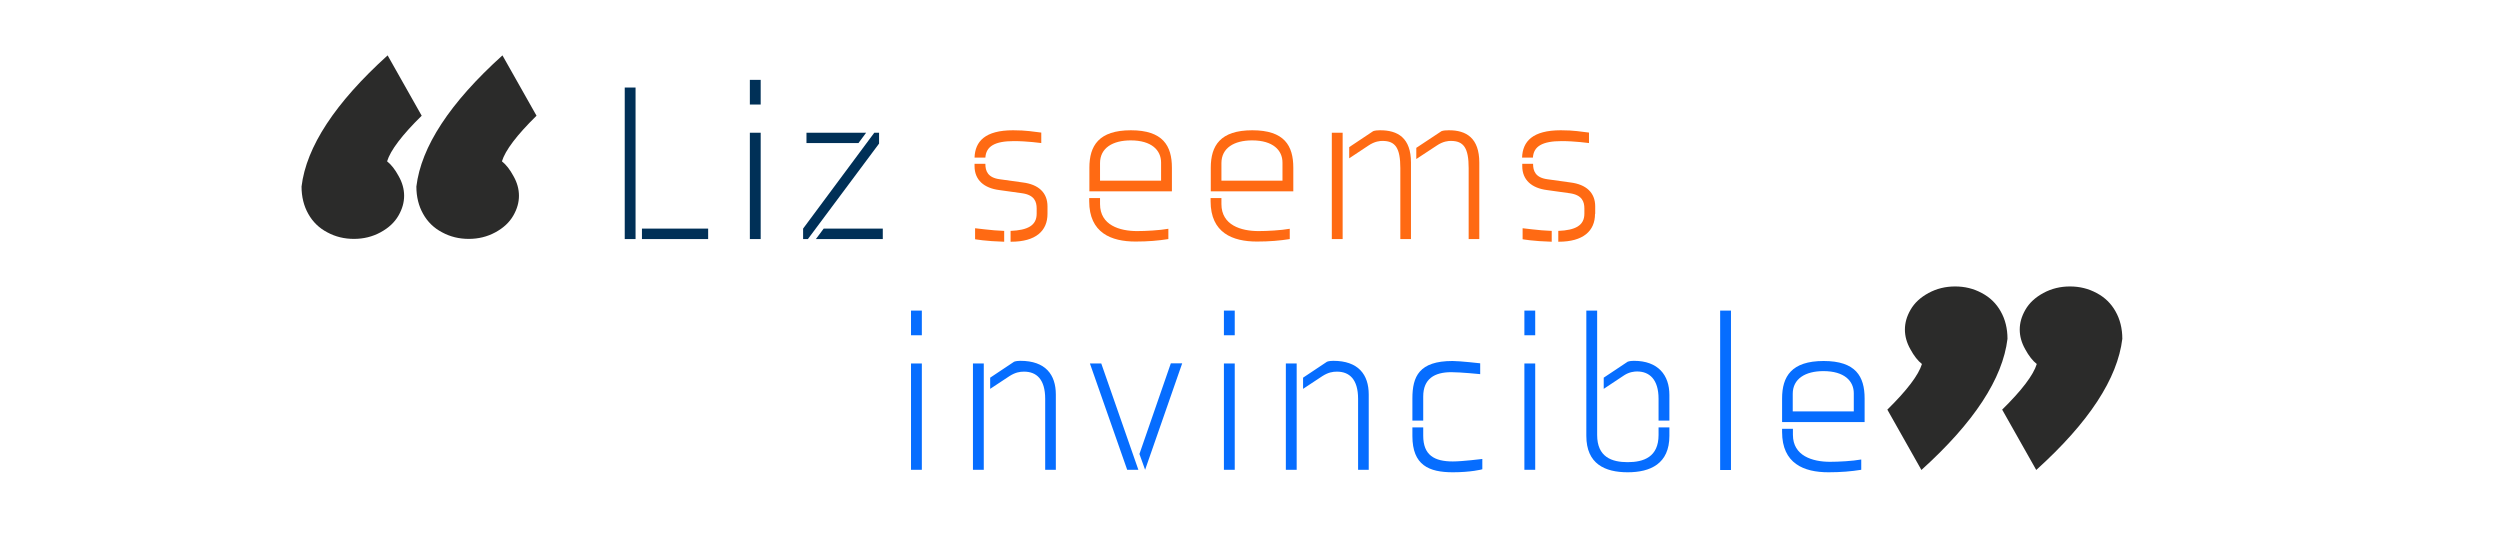 <?xml version="1.0" encoding="utf-8"?>
<!-- Generator: Adobe Illustrator 25.2.1, SVG Export Plug-In . SVG Version: 6.00 Build 0)  -->
<svg version="1.1" id="Calque_1" xmlns="http://www.w3.org/2000/svg" xmlns:xlink="http://www.w3.org/1999/xlink" x="0px" y="0px"
	 viewBox="0 0 1408.6 313.8" style="enable-background:new 0 0 1408.6 313.8;" xml:space="preserve">
<style type="text/css">
	.st0{clip-path:url(#SVGID_2_);fill:#2B2B2A;}
	.st1{fill:#003057;}
	.st2{fill:#FF6A13;}
	.st3{fill:#066DFF;}
	.st4{clip-path:url(#SVGID_4_);fill:#2B2B2A;}
</style>
<g>
	<defs>
		<rect id="SVGID_1_" x="160.8" y="16.9" width="1187.9" height="296.9"/>
	</defs>
	<clipPath id="SVGID_2_">
		<use xlink:href="#SVGID_1_"  style="overflow:visible;"/>
	</clipPath>
	<path class="st0" d="M302.3,65.2l-19.2-34c-29.7,26.8-45.8,51.5-48.5,73.9c0,5.8,1.3,11,3.8,15.4c2.5,4.5,6.1,8,10.7,10.4
		c4.6,2.5,9.6,3.7,15,3.7c5.4,0,10.4-1.2,15-3.7c4.6-2.5,7.9-5.6,10.1-9.4c2.2-3.8,3.2-7.5,3.2-11.2c0-3.7-1-7.4-3.1-11.1
		c-2-3.7-4.2-6.5-6.5-8.3C284.7,84.7,291.2,76.1,302.3,65.2 M237.6,65.2l-19.2-34c-29.6,26.8-45.8,51.5-48.5,73.9
		c0,5.8,1.3,11,3.8,15.4c2.5,4.5,6.1,8,10.7,10.4c4.6,2.5,9.6,3.7,15,3.7c5.4,0,10.4-1.2,15-3.7c4.6-2.5,7.9-5.6,10.1-9.4
		c2.2-3.8,3.2-7.5,3.2-11.2c0-3.7-1-7.4-3.1-11.1c-2-3.7-4.2-6.5-6.5-8.3C220,84.7,226.5,76.1,237.6,65.2"/>
</g>
<g>
	<path class="st1" d="M358,134.7H352V49.3h6.1V134.7z M361.7,134.7v-5.9H399v5.9H361.7z"/>
	<path class="st1" d="M422.5,58.9V45h6.1v13.9H422.5z M422.5,134.7V74.8h6.1v59.9H422.5z"/>
	<path class="st1" d="M455.2,134.7h-2.7v-5.9l40.1-54h2.7v6.1L455.2,134.7z M454.4,74.8H488l-4.3,5.8h-29.3V74.8z M459.7,134.7
		l4.4-5.9h33.3v5.9H459.7z"/>
</g>
<g>
	<path class="st2" d="M555.2,88.8h-6.1c0.3-9.1,5.9-15.4,21.7-15.4c7.6,0,11.4,0.8,15.9,1.3v5.9c0,0-8-1.1-15.4-1.1
		C560.4,79.5,555.6,82.5,555.2,88.8z M590.2,120.5c0,9.6-6.6,15.7-20.5,15.7h-0.3v-6.1c9.6-0.4,14.7-3,14.7-9.7v-2.9
		c0-3.9-1.3-7.6-8.1-8.6l-12.9-1.8c-8.7-1.1-14-5.7-14-13.5v-1.3h6.1v0.1c0,3.9,1.3,7.7,8.1,8.6l12.9,1.8c9,1.1,14,5.8,14,13.5
		V120.5z M565.8,130.1v6.1c-10.6-0.3-16.4-1.4-16.4-1.4v-6.2C549.4,128.5,558.7,129.9,565.8,130.1z"/>
	<path class="st2" d="M660.3,94.5v13.3h-46.5V94.5c0-12.4,5.3-21.1,23.4-21.1C655.2,73.4,660.3,82.1,660.3,94.5z M613.7,113.4v-1.8
		h6.1v3.4c0,11.9,11.1,15.2,20.9,15.2c4.8,0,12.6-0.4,17.6-1.3v5.8c-5.6,0.9-11.5,1.4-18.5,1.4C626.1,136.1,613.7,131.2,613.7,113.4
		z M654.2,101.7V91.6c0-7-5.4-12.5-17.1-12.5c-10.2,0-17.3,4.3-17.3,12.8v9.9H654.2z"/>
	<path class="st2" d="M728.7,94.5v13.3h-46.5V94.5c0-12.4,5.3-21.1,23.4-21.1S728.7,82.1,728.7,94.5z M682.1,113.4v-1.8h6.1v3.4
		c0,11.9,11.1,15.2,20.9,15.2c4.8,0,12.6-0.4,17.6-1.3v5.8c-5.6,0.9-11.5,1.4-18.5,1.4C694.5,136.1,682.1,131.2,682.1,113.4z
		 M722.6,101.7V91.6c0-7-5.4-12.5-17.1-12.5c-10.2,0-17.3,4.3-17.3,12.8v9.9H722.6z"/>
	<path class="st2" d="M756.5,134.7h-6.1V74.8h6.1V134.7z M795,91.6v43.1H789v-40c0-11.3-2.8-15.3-10-15.3c-1.3,0-4.3,0.1-8.1,2.7
		l-10.7,7.1v-6.3l13.5-9c1.1-0.4,2.4-0.5,3.7-0.5C787.7,73.3,795,77.8,795,91.6z M827.5,134.7v-40c0-11.3-2.8-15.3-10-15.3
		c-1.3,0-4.3,0.1-8.1,2.7l-11.4,7.5v-6.3l14.2-9.4c1.1-0.4,2.3-0.5,4-0.5c10-0.1,17.3,4.4,17.3,18.2v43.1H827.5z"/>
	<path class="st2" d="M863.7,88.8h-6.1c0.3-9.1,5.9-15.4,21.8-15.4c7.6,0,11.4,0.8,15.9,1.3v5.9c0,0-8-1.1-15.4-1.1
		C868.9,79.5,864.1,82.5,863.7,88.8z M898.7,120.5c0,9.6-6.6,15.7-20.5,15.7H878v-6.1c9.6-0.4,14.7-3,14.7-9.7v-2.9
		c0-3.9-1.3-7.6-8.1-8.6l-12.9-1.8c-8.7-1.1-14-5.7-14-13.5v-1.3h6.1v0.1c0,3.9,1.3,7.7,8.1,8.6l12.9,1.8c9,1.1,14,5.8,14,13.5
		V120.5z M874.3,130.1v6.1c-10.6-0.3-16.4-1.4-16.4-1.4v-6.2C857.9,128.5,867.2,129.9,874.3,130.1z"/>
</g>
<g>
	<path class="st3" d="M513.3,188.9V175h6.1v13.9H513.3z M513.3,264.7v-59.9h6.1v59.9H513.3z"/>
	<path class="st3" d="M554.3,264.7h-6.1v-59.9h6.1V264.7z M588.9,264.7v-40c0-11-4.9-15.3-11.9-15.3c-2.4,0-4.9,0.4-8.2,2.5
		l-10.9,7.2v-6.3l13.5-9c1.1-0.4,2.5-0.5,3.5-0.5c14.2,0,20,7.8,20,19v42.4H588.9z"/>
	<path class="st3" d="M620.5,204.8l20.9,59.9h-6.3l-21-59.9H620.5z M645.2,264.7l-3.2-8.9l17.7-51.1h6.4L645.2,264.7z"/>
	<path class="st3" d="M689.6,188.9V175h6.1v13.9H689.6z M689.6,264.7v-59.9h6.1v59.9H689.6z"/>
	<path class="st3" d="M730.6,264.7h-6.1v-59.9h6.1V264.7z M765.2,264.7v-40c0-11-4.9-15.3-11.9-15.3c-2.4,0-4.9,0.4-8.2,2.5
		l-10.9,7.2v-6.3l13.5-9c1.1-0.4,2.5-0.5,3.5-0.5c14.2,0,20,7.8,20,19v42.4H765.2z"/>
	<path class="st3" d="M801.9,237h-6.1v-12.5c0-12.4,3.8-21.1,22.6-21.1c4.2,0,15.6,1.3,15.6,1.3v6.1c0,0-11-1.1-16.3-1.1
		c-9.4,0-15.8,3.7-15.8,13.7V237z M818.6,266.1c-13.5,0-22.8-4-22.8-20.4v-4.9h6.1v4.7c0,11,6.3,14.5,16.7,14.5
		c5.3,0,16.6-1.4,16.6-1.4v5.8C835.1,264.5,828.7,266.1,818.6,266.1z"/>
	<path class="st3" d="M858.9,188.9V175h6.1v13.9H858.9z M858.9,264.7v-59.9h6.1v59.9H858.9z"/>
	<path class="st3" d="M899.9,245.1c0,12.4,8.2,15.3,17.2,15.3c9,0,17.4-2.9,17.4-15.3v-4.3h6.1v4.8c0,15.7-10.7,20.5-23.5,20.5
		s-23.3-4.7-23.3-20.5V175h6.1V245.1z M940.6,237h-6.1v-12.3c0-11-5.2-15.4-12.1-15.4c-1.6,0-4.4,0.3-7.2,2.1l-11.6,7.7v-6.3l13.5-9
		c1.1-0.4,2.5-0.5,3.5-0.5c13.7,0,20,8.1,20,19.2V237z"/>
	<path class="st3" d="M969.2,264.7V175h6.1v89.8H969.2z"/>
	<path class="st3" d="M1050.6,224.5v13.3h-46.5v-13.3c0-12.4,5.3-21.1,23.4-21.1S1050.6,212.1,1050.6,224.5z M1004.1,243.4v-1.8h6.1
		v3.4c0,11.9,11.1,15.2,20.9,15.2c4.8,0,12.6-0.4,17.6-1.3v5.8c-5.6,0.9-11.5,1.4-18.5,1.4C1016.4,266.1,1004.1,261.2,1004.1,243.4z
		 M1044.5,231.7v-10.1c0-7-5.4-12.5-17.1-12.5c-10.2,0-17.3,4.3-17.3,12.8v9.9H1044.5z"/>
</g>
<g>
	<defs>
		<rect id="SVGID_3_" x="160.8" y="16.9" width="1187.9" height="296.9"/>
	</defs>
	<clipPath id="SVGID_4_">
		<use xlink:href="#SVGID_3_"  style="overflow:visible;"/>
	</clipPath>
	<path class="st4" d="M1063.4,230.8l19.2,34c29.7-26.8,45.8-51.5,48.5-73.9c0-5.8-1.3-11-3.8-15.4c-2.5-4.5-6.1-8-10.7-10.4
		c-4.6-2.5-9.6-3.7-15-3.7c-5.4,0-10.4,1.2-15,3.7c-4.6,2.5-7.9,5.6-10.1,9.4c-2.2,3.8-3.2,7.5-3.2,11.2c0,3.7,1,7.4,3.1,11.1
		c2,3.7,4.2,6.5,6.5,8.3C1081,211.3,1074.5,219.9,1063.4,230.8 M1128.1,230.8l19.2,34c29.7-26.8,45.8-51.5,48.5-73.9
		c0-5.8-1.3-11-3.8-15.4c-2.5-4.5-6.1-8-10.7-10.4c-4.6-2.5-9.6-3.7-15-3.7c-5.4,0-10.4,1.2-15,3.7c-4.6,2.5-7.9,5.6-10.1,9.4
		c-2.2,3.8-3.2,7.5-3.2,11.2c0,3.7,1,7.4,3.1,11.1c2,3.7,4.2,6.5,6.5,8.3C1145.7,211.3,1139.2,219.9,1128.1,230.8"/>
</g>
</svg>
